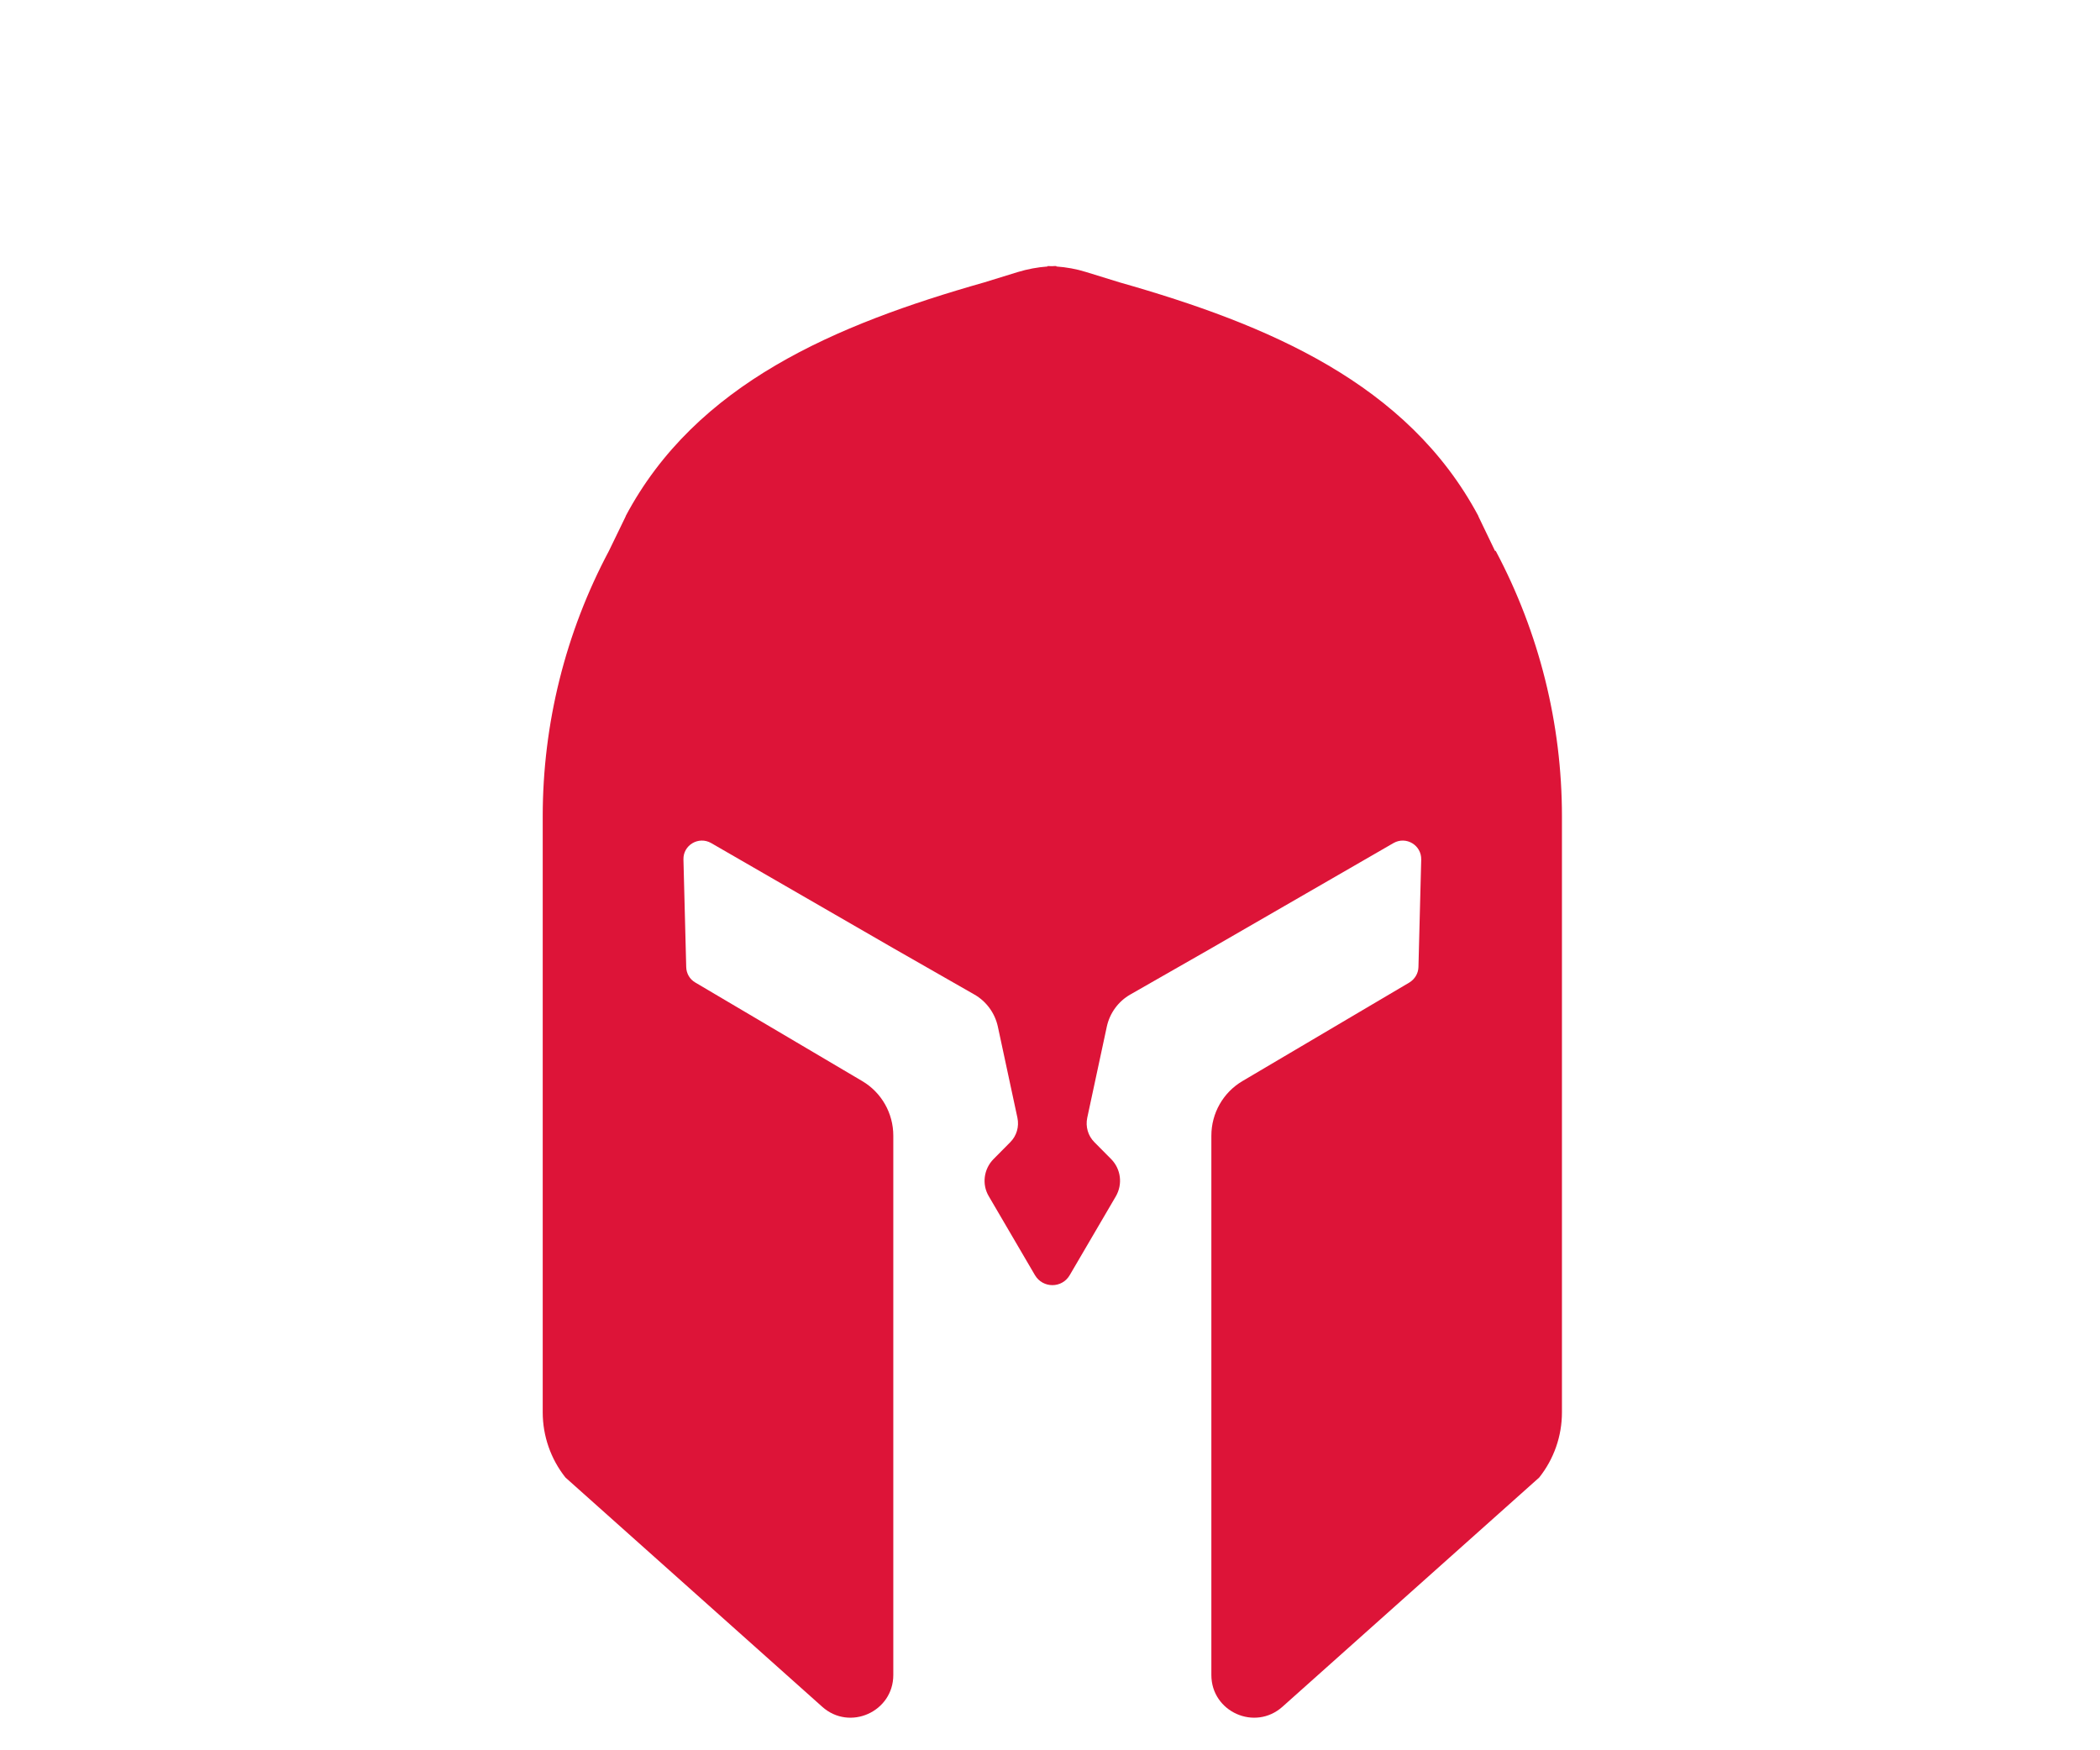 <svg width="144" height="120" viewBox="0 0 144 120" fill="none" xmlns="http://www.w3.org/2000/svg">
<path d="M102.515 37.77L101.375 35.4V35.38C96.525 26.29 86.975 22.26 76.775 19.36L74.475 18.65C73.805 18.44 73.125 18.32 72.435 18.27V18.24C72.335 18.24 72.235 18.24 72.135 18.25C72.035 18.25 71.935 18.24 71.835 18.24V18.27C71.145 18.32 70.455 18.45 69.795 18.65L67.495 19.36C57.285 22.26 47.735 26.29 42.905 35.38V35.4L41.755 37.77C38.775 43.37 37.215 49.62 37.215 55.97V96.83C37.215 98.45 37.765 100.03 38.775 101.3L56.385 117.02C58.265 118.7 61.255 117.36 61.255 114.84V77.86C61.255 76.32 60.445 74.9 59.125 74.12L47.675 67.36C47.295 67.14 47.065 66.74 47.055 66.3L46.865 58.93C46.835 57.94 47.905 57.31 48.765 57.8L61.275 65.02L66.805 68.18C67.635 68.65 68.225 69.46 68.425 70.39L69.765 76.63C69.895 77.24 69.715 77.87 69.275 78.31L68.125 79.47C67.455 80.15 67.315 81.2 67.805 82.02L70.965 87.42C71.505 88.34 72.825 88.34 73.355 87.42L76.515 82.02C76.995 81.19 76.865 80.15 76.195 79.47L75.045 78.31C74.605 77.87 74.425 77.24 74.555 76.63L75.895 70.39C76.095 69.46 76.685 68.65 77.515 68.18L83.045 65.02L95.555 57.8C96.415 57.31 97.475 57.94 97.455 58.93L97.265 66.3C97.255 66.74 97.015 67.13 96.645 67.36L85.195 74.12C83.875 74.9 83.065 76.32 83.065 77.86V114.84C83.065 117.36 86.045 118.7 87.935 117.02L105.545 101.3C106.555 100.03 107.105 98.46 107.105 96.83V55.97C107.105 49.62 105.545 43.38 102.565 37.77H102.515Z" fill="#DD1438"/>
</svg>

